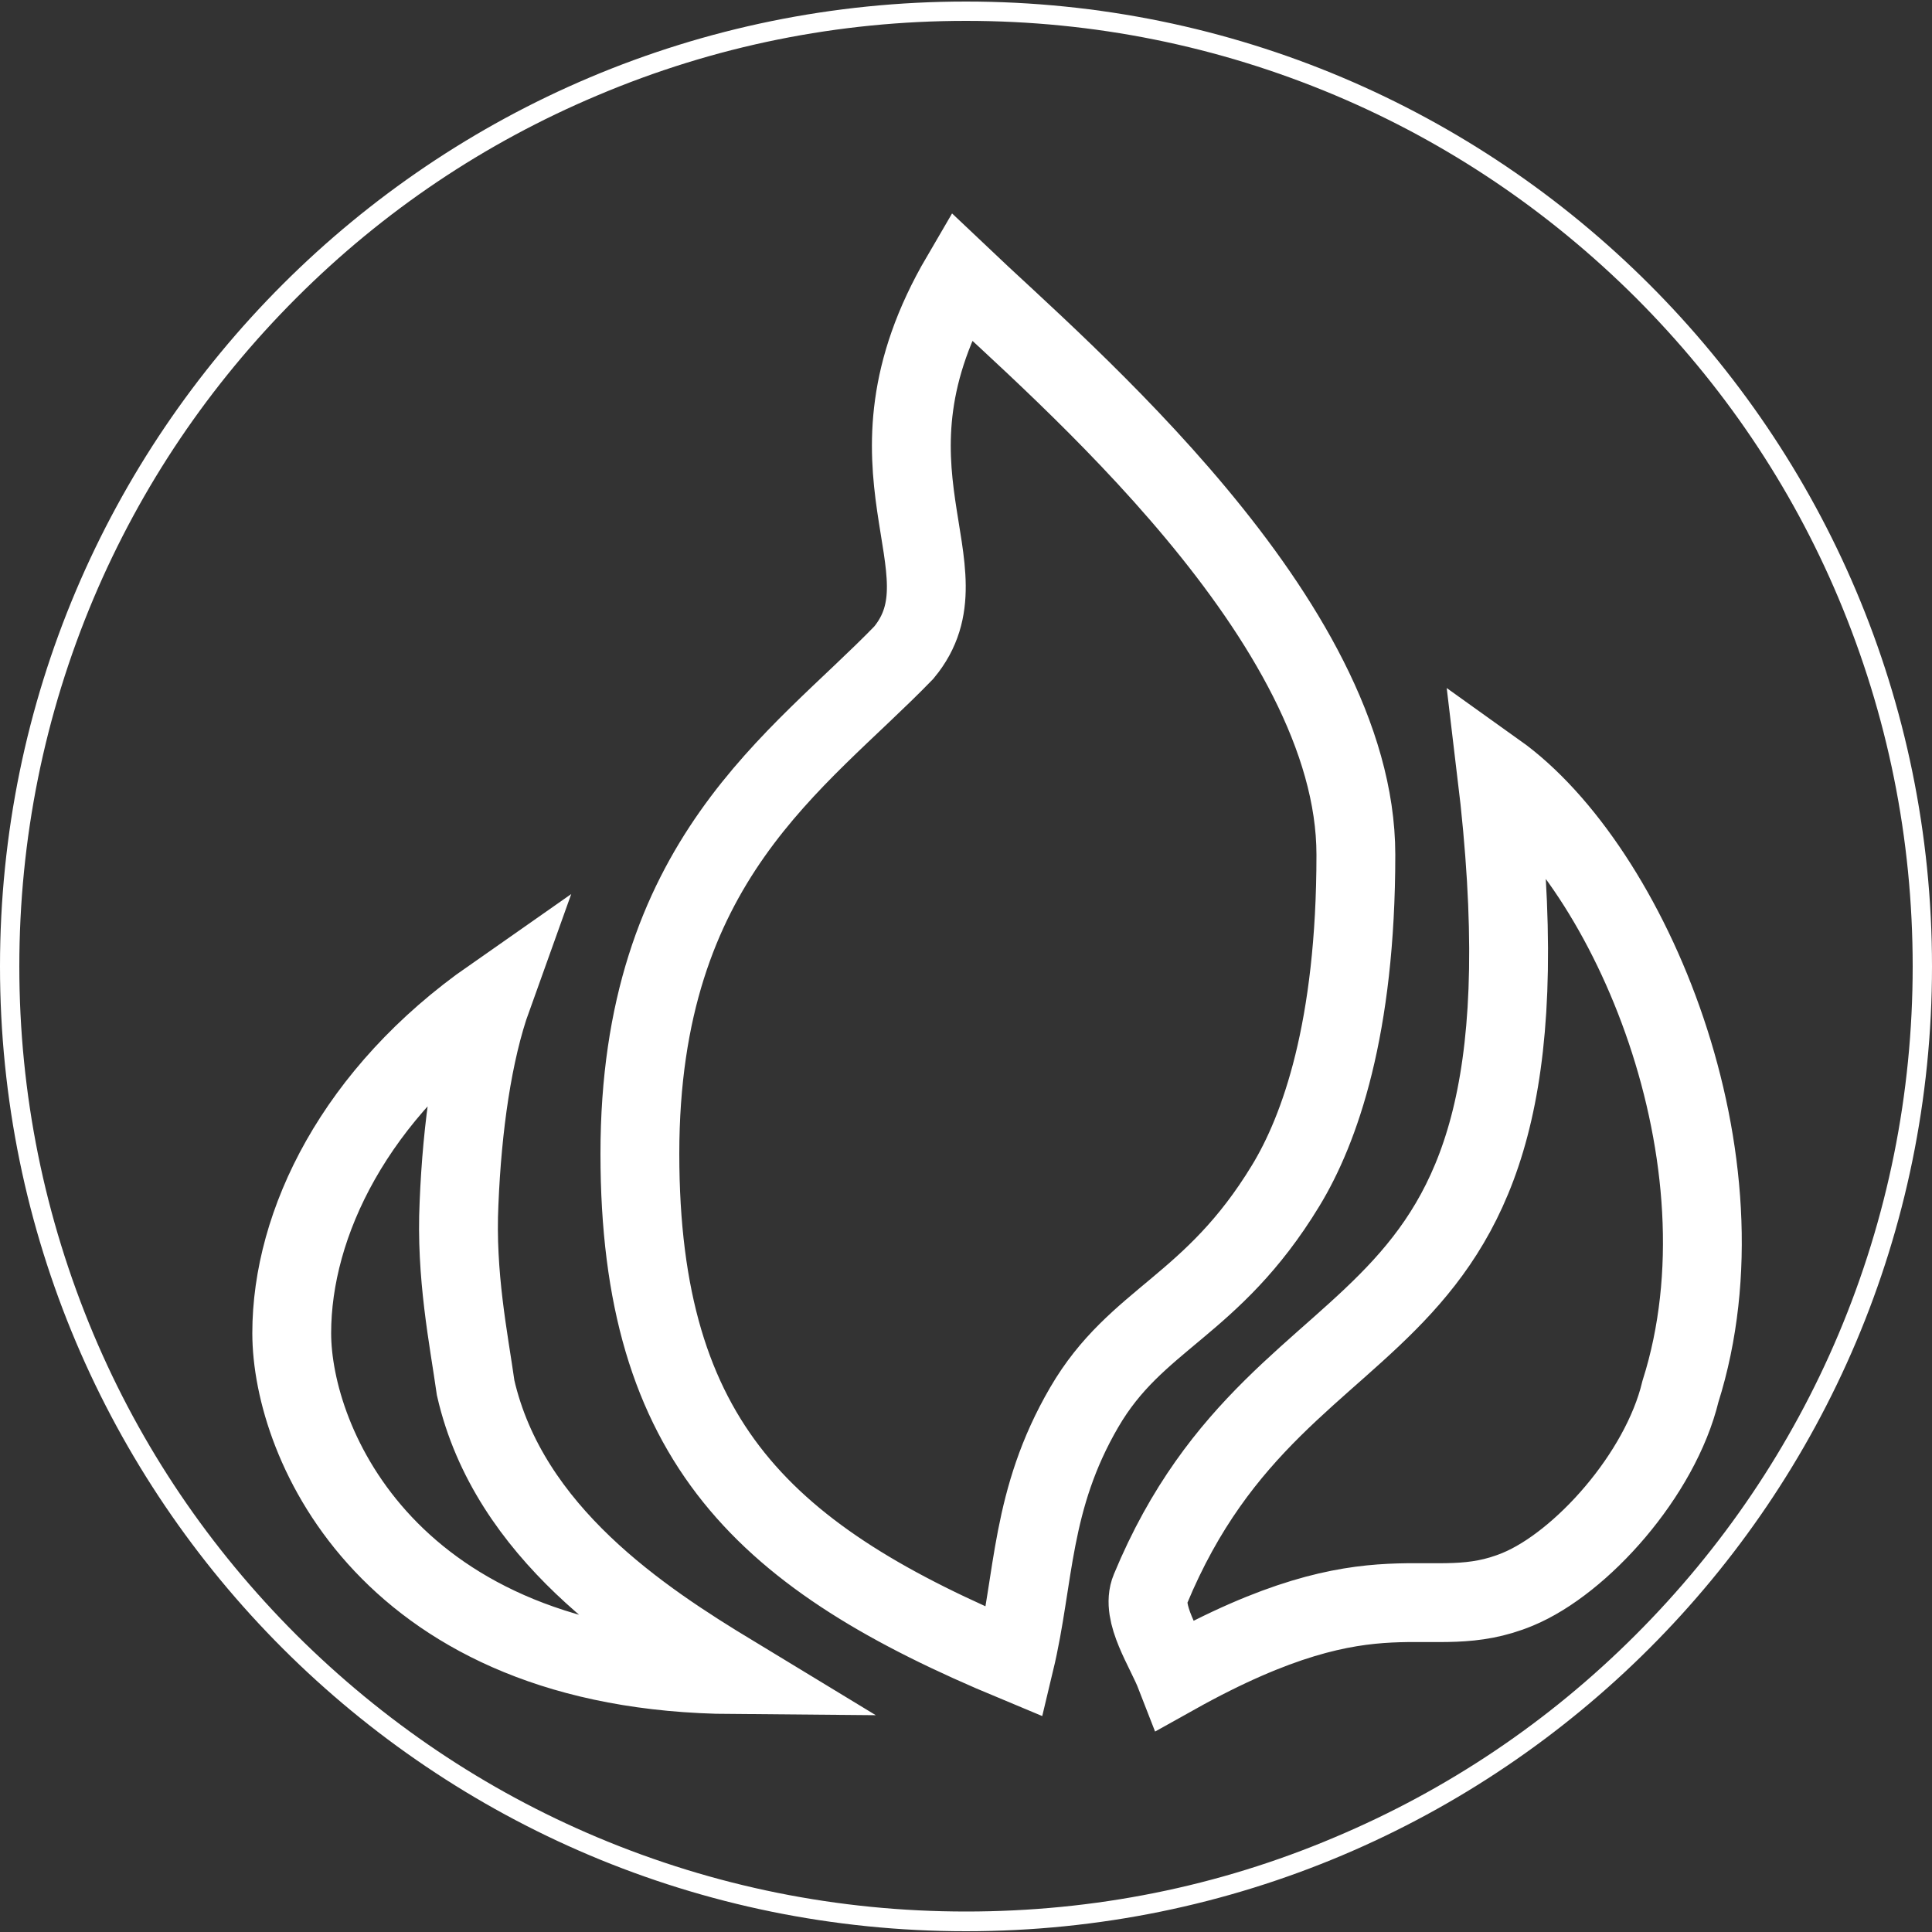 <?xml version="1.0" encoding="utf-8"?>
<!-- Generator: Adobe Illustrator 25.1.0, SVG Export Plug-In . SVG Version: 6.00 Build 0)  -->
<svg version="1.1" id="Layer_1" xmlns="http://www.w3.org/2000/svg" xmlns:xlink="http://www.w3.org/1999/xlink" x="0px" y="0px"
	 viewBox="0 0 500 500" style="enable-background:new 0 0 500 500;" xml:space="preserve">
<rect x="0" y="0" width="500" height="500" fill="#333333" stroke="none"/>
<style type="text/css">
	.st0{fill:#D342C6;}
	.st1{fill:#8AB4F8;}
	.st2{fill:#004987;}
	.st3{clip-path:url(#SVGID_2_);}
	.st4{fill:#FF5100;}
	.st5{fill:#FFFFFF;}
	.st6{fill:#898989;}
	.st7{fill:none;stroke:#FFFFFF;stroke-width:1.99;}
	.st8{fill:none;stroke:#FFFFFF;stroke-width:0.5;stroke-miterlimit:10;}
	.st9{fill:none;stroke:#FFFFFF;stroke-width:0.125;stroke-miterlimit:10;}
	.st10{fill:none;stroke:#FFFFFF;stroke-width:2.513;}
	.st11{fill:none;stroke:#FFFFFF;stroke-width:1.492;stroke-miterlimit:10;}
	.st12{fill:none;stroke:#FFFFFF;stroke-width:0.981;stroke-miterlimit:10;}
	.st13{fill:none;stroke:#FFFFFF;stroke-width:1.472;stroke-miterlimit:10;}
	.st14{fill:none;}
	.st15{fill:none;stroke:#FFFFFF;stroke-width:0.407;stroke-miterlimit:10;}
	.st16{fill:#DBDBDA;}
	.st17{fill:none;stroke:#FFFFFF;stroke-width:3.111;stroke-miterlimit:10;}
	.st18{fill:none;stroke:#FFFFFF;stroke-width:3.068;stroke-miterlimit:10;}
	.st19{fill:#61A60E;}
	.st20{clip-path:url(#SVGID_10_);}
	.st21{clip-path:url(#SVGID_14_);}
	.st22{clip-path:url(#SVGID_18_);fill:none;stroke:#006199;stroke-width:6;stroke-miterlimit:10;}
	.st23{fill:#F2F2F2;}
	.st24{clip-path:url(#SVGID_20_);}
	.st25{clip-path:url(#SVGID_26_);}
	.st26{clip-path:url(#SVGID_30_);}
	.st27{clip-path:url(#SVGID_34_);}
	.st28{fill:#717174;}
	.st29{fill:none;stroke:#73C5EC;stroke-miterlimit:10;}
	.st30{fill:none;stroke:#CCCCCC;stroke-miterlimit:10;}
	.st31{fill:#006199;stroke:#FFFFFF;stroke-miterlimit:10;}
	.st32{fill:#FF5000;}
	.st33{fill:none;stroke:#FFFFFF;stroke-width:0.918;stroke-miterlimit:10;}
	.st34{fill:none;stroke:#FFFFFF;stroke-width:20.402;}
	.st35{fill:none;stroke:#FFFFFF;stroke-width:25.44;}
	.st36{fill:none;stroke:#FFFFFF;stroke-width:13.242;stroke-miterlimit:10;}
	.st37{fill:none;stroke:#FFFFFF;stroke-width:10.311;stroke-miterlimit:10;}
	.st38{fill:none;stroke:#FFFFFF;stroke-width:15.472;stroke-miterlimit:10;}
	.st39{fill:none;stroke:#FFFFFF;stroke-width:25.448;stroke-miterlimit:10;}
	.st40{opacity:0.2;fill:none;stroke:#FFFFFF;stroke-width:4.768;stroke-miterlimit:10;}
	.st41{opacity:0.2;fill:#FFFFFF;}
	.st42{opacity:0.2;fill:none;stroke:#FFFFFF;stroke-width:8;}
	.st43{opacity:0.2;}
	.st44{fill:none;stroke:#FFFFFF;stroke-width:8;stroke-miterlimit:10;}
	.st45{opacity:0.2;fill:none;stroke:#FFFFFF;stroke-width:6.777;stroke-miterlimit:10;}
	.st46{opacity:0.2;fill:none;stroke:#FFFFFF;stroke-width:7.552;stroke-miterlimit:10;}
	.st47{opacity:0.2;fill:none;stroke:#FFFFFF;stroke-width:8;stroke-miterlimit:10;}
	.st48{opacity:0.2;fill:none;stroke:#FFFFFF;stroke-width:5.408;stroke-linecap:square;stroke-miterlimit:10;}
	.st49{opacity:0.2;fill:none;stroke:#FFFFFF;stroke-width:5.408;stroke-miterlimit:10;}
	.st50{opacity:0.2;fill:none;stroke:#FFFFFF;stroke-width:9.705;stroke-miterlimit:10;}
</style>
<g>
	<path class="st5" d="M250,5.4c33.1,0,65.2,6.5,95.4,19.2c29.2,12.3,55.4,30,77.9,52.4c22.5,22.5,40.2,48.6,52.5,77.8
		C488.5,185,495,217,495,250.1c0,33-6.5,65.1-19.2,95.2c-12.3,29.1-30,55.3-52.5,77.8c-22.5,22.5-48.7,40.1-77.9,52.4
		c-30.2,12.8-62.3,19.2-95.4,19.2c-33.1,0-65.2-6.5-95.4-19.2c-29.2-12.3-55.4-30-77.9-52.4c-22.5-22.5-40.2-48.6-52.5-77.8
		C11.5,315.1,5,283.1,5,250.1c0-33,6.5-65.1,19.2-95.2c12.3-29.1,30-55.3,52.5-77.8c22.5-22.5,48.7-40.1,77.9-52.4
		C184.8,11.9,216.9,5.4,250,5.4 M250,0.4C111.9,0.4,0,112.2,0,250.1c0,137.9,111.9,249.7,250,249.7c138.1,0,250-111.8,250-249.7
		C500,112.2,388.1,0.4,250,0.4L250,0.4z"/>
</g>
<path class="st34" d="M75.5,345c0,28.5,25.1,87.7,114.2,88.4c-23.4-14.2-58-36.7-66.6-74.2c-1.8-12.7-5.2-29.2-4.3-47.9
	c0.8-19.5,3.5-39,8.6-53.2C91.9,282.9,75.5,316.6,75.5,345z M165.6,298.6c0,74.9,32.6,104.7,97,131.5c5.2-21.7,4-41.9,18-65.9
	c13.5-23.2,33-25.9,52.1-57.3c8.9-14.6,18.2-40.8,18.2-85.7c0-60.7-76.2-125-102.2-149.7c-29.3,50.1,3.3,75.6-14.8,97.4
	C206.6,197.1,165.6,222.6,165.6,298.6z M434.9,360.1c19-60-13-135.6-47.6-160.3c19.1,158.7-54.1,125.8-89.6,211.5
	c-2.6,6.2,3.9,15.5,6.5,22.2c53.2-29.7,65.2-12.5,88.6-22.2C409.2,404.5,429.7,381.7,434.9,360.1z"/>
</svg>
